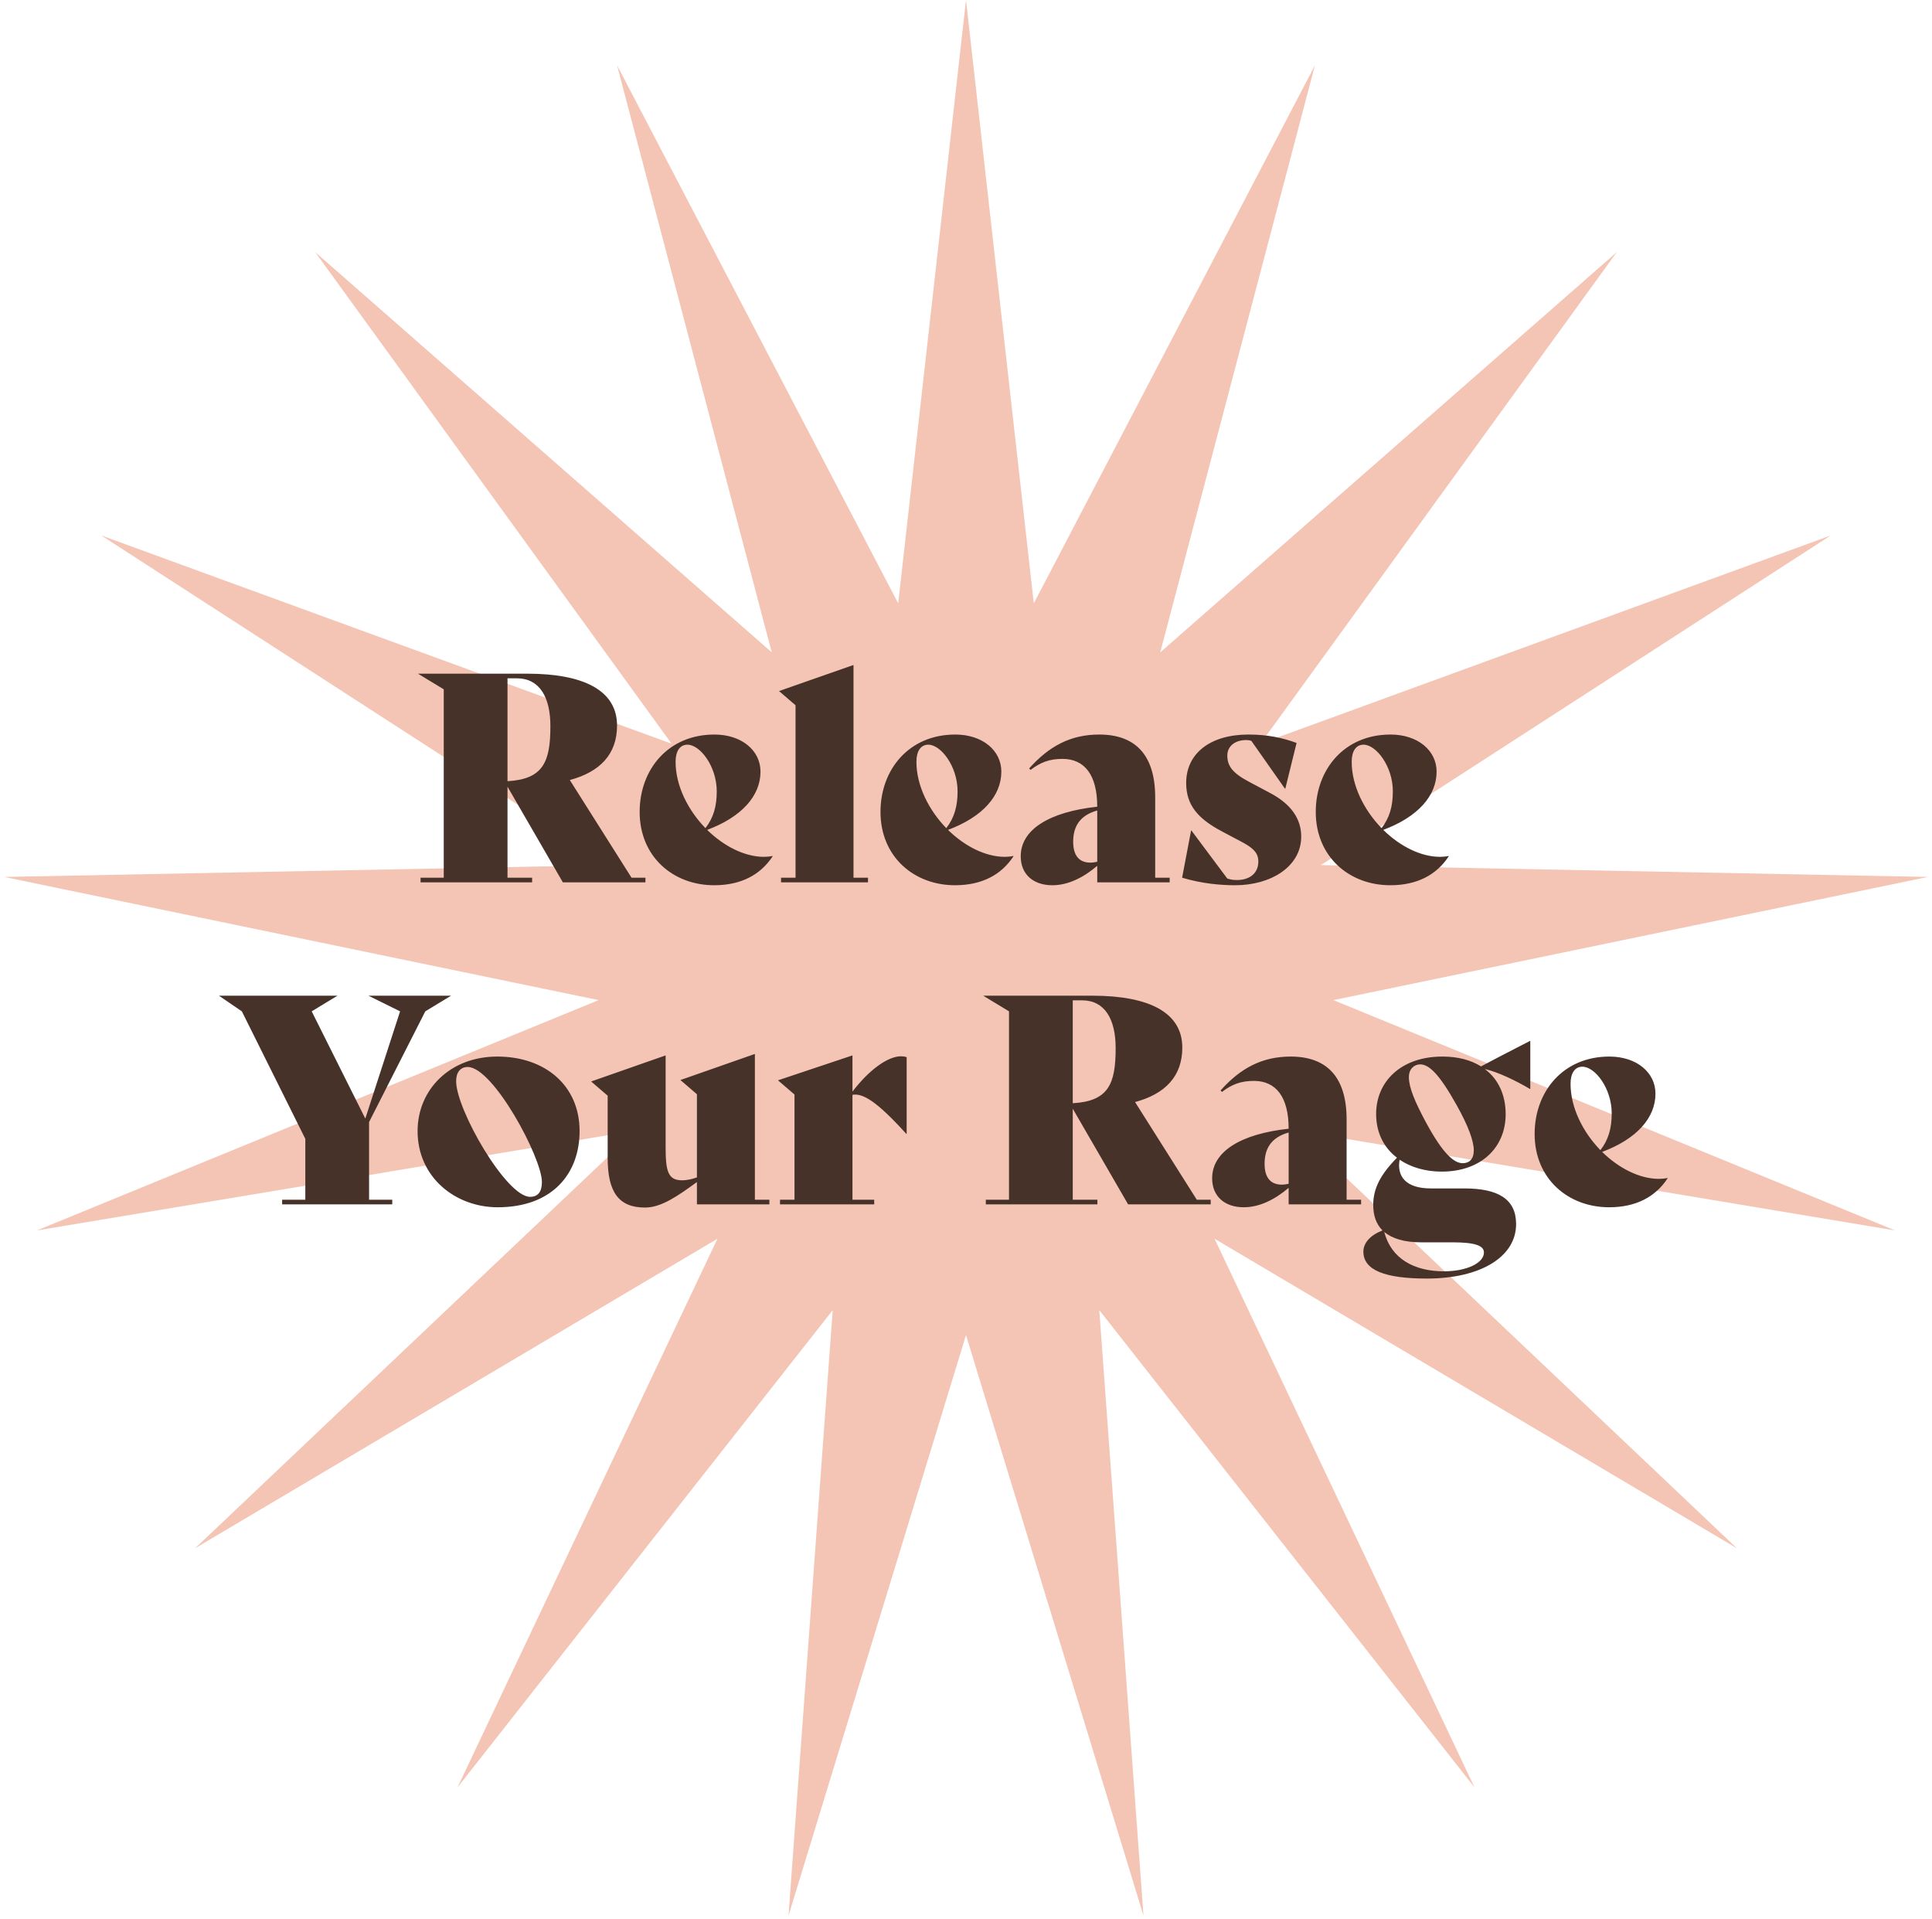 <svg width="300" height="298" viewBox="0 0 300 298" fill="none" xmlns="http://www.w3.org/2000/svg">
<path d="M150 0L160.528 93.681L204.186 10.129L180.162 101.287L251.054 39.149L195.722 115.472L284.274 83.139L205.108 134.321L299.36 136.16L207.05 155.286L294.274 191.049L201.288 175.539L269.703 240.395L188.599 192.341L228.965 277.533L170.697 203.426L177.562 297.446L150 207.295L122.438 297.446L129.303 203.426L71.035 277.533L111.401 192.341L30.297 240.395L98.712 175.539L5.726 191.049L92.95 155.286L0.64 136.16L94.892 134.321L15.726 83.139L104.278 115.472L48.946 39.149L119.838 101.287L95.814 10.129L139.472 93.681L150 0Z" fill="#F4C5B5"/>
<path d="M98.065 136.28H100.225V137H87.4L78.805 122.15V136.28H82.63V137H65.305V136.28H68.905V107.03L64.9 104.6H81.865C90.73 104.6 95.815 107.255 95.815 112.655C95.815 117.11 93.16 119.855 88.48 121.115L98.065 136.28ZM80.245 105.32H78.805V121.295C84.34 120.98 85.465 118.325 85.465 112.745C85.465 108.2 83.755 105.32 80.245 105.32ZM119.935 132.905L119.98 132.95C118.09 135.83 115.075 137.45 110.89 137.45C104.545 137.45 99.325 133.04 99.325 126.065C99.325 119.495 103.735 114.05 110.935 114.05C115.165 114.05 118.09 116.525 118.09 119.81C118.09 123.545 115.21 126.83 109.81 128.855C112.375 131.375 115.615 133.04 118.63 133.04C119.08 133.04 119.53 132.995 119.935 132.905ZM106.75 115.625C105.58 115.625 104.905 116.615 104.905 118.28C104.905 122.015 106.84 125.795 109.54 128.585C110.8 126.965 111.295 125.165 111.295 122.87C111.295 118.955 108.685 115.625 106.75 115.625ZM121.281 137V136.28H123.531V109.505L120.966 107.3L132.531 103.25V136.28H134.781V137H121.281ZM157.332 132.905L157.377 132.95C155.487 135.83 152.472 137.45 148.287 137.45C141.942 137.45 136.722 133.04 136.722 126.065C136.722 119.495 141.132 114.05 148.332 114.05C152.562 114.05 155.487 116.525 155.487 119.81C155.487 123.545 152.607 126.83 147.207 128.855C149.772 131.375 153.012 133.04 156.027 133.04C156.477 133.04 156.927 132.995 157.332 132.905ZM144.147 115.625C142.977 115.625 142.302 116.615 142.302 118.28C142.302 122.015 144.237 125.795 146.937 128.585C148.197 126.965 148.692 125.165 148.692 122.87C148.692 118.955 146.082 115.625 144.147 115.625ZM179.378 136.28H181.628V137H170.378V134.435C168.263 136.235 165.878 137.45 163.403 137.45C160.478 137.45 158.498 135.785 158.498 132.95C158.498 128.81 162.908 126.065 170.378 125.255C170.378 120.305 168.398 117.83 164.978 117.83C162.953 117.83 161.558 118.37 160.028 119.54L159.803 119.315C162.863 115.895 166.193 114.05 170.693 114.05C176.363 114.05 179.378 117.29 179.378 123.815V136.28ZM169.343 133.94C169.613 133.94 169.973 133.895 170.378 133.805V125.84C167.678 126.605 166.643 128.315 166.643 130.7C166.643 132.815 167.543 133.94 169.343 133.94ZM191.793 137.45C189.678 137.45 186.708 137.225 183.558 136.28L184.953 128.945H184.998L190.578 136.415C191.208 136.595 191.523 136.64 192.063 136.64C194.043 136.64 195.393 135.605 195.393 133.76C195.393 132.41 194.583 131.645 192.693 130.655L189.723 129.08C185.988 127.1 184.188 124.985 184.188 121.565C184.188 117.02 187.878 114.05 193.863 114.05C196.788 114.05 199.128 114.545 201.333 115.355L199.578 122.465H199.533L194.313 115.04C194.088 114.95 193.773 114.905 193.548 114.905C191.568 114.905 190.578 116.03 190.578 117.29C190.578 118.865 191.298 119.99 193.953 121.385L197.328 123.185C200.433 124.85 202.053 127.1 202.053 129.89C202.053 134.57 197.328 137.45 191.793 137.45ZM224.92 132.905L224.965 132.95C223.075 135.83 220.06 137.45 215.875 137.45C209.53 137.45 204.31 133.04 204.31 126.065C204.31 119.495 208.72 114.05 215.92 114.05C220.15 114.05 223.075 116.525 223.075 119.81C223.075 123.545 220.195 126.83 214.795 128.855C217.36 131.375 220.6 133.04 223.615 133.04C224.065 133.04 224.515 132.995 224.92 132.905ZM211.735 115.625C210.565 115.625 209.89 116.615 209.89 118.28C209.89 122.015 211.825 125.795 214.525 128.585C215.785 126.965 216.28 125.165 216.28 122.87C216.28 118.955 213.67 115.625 211.735 115.625Z" fill="#473229"/>
<path d="M66.04 157.03L57.31 174.22V186.28H60.91V187H43.81V186.28H47.41V176.83L37.555 157.03L34 154.6H52.405L48.4 157.03L56.725 173.68L62.125 157.03L57.22 154.6H70.045L66.04 157.03ZM77.263 187.45C70.783 187.45 64.843 182.86 64.843 175.615C64.843 169.18 69.883 164.05 77.218 164.05C84.643 164.05 89.998 168.55 89.998 175.615C89.998 182.185 85.813 187.45 77.263 187.45ZM82.303 185.83C83.518 185.83 84.148 185.065 84.148 183.535C84.148 179.755 76.588 165.67 72.628 165.67C71.503 165.67 70.828 166.48 70.828 167.875C70.828 172.285 78.613 185.83 82.303 185.83ZM117.218 186.28H119.468V187H108.218V183.535C105.248 185.695 102.683 187.495 100.163 187.495C96.113 187.495 94.358 185.155 94.358 179.8V170.125L91.793 167.92L103.358 163.87V178C103.358 181.78 103.673 183.265 105.923 183.265C106.643 183.265 107.453 183.085 108.218 182.815V169.9L105.653 167.695L117.218 163.645V186.28ZM139.93 164.005C140.245 164.005 140.515 164.05 140.785 164.14V176.065H140.74C136.06 170.89 133.945 169.72 132.37 169.99V186.28H135.745V187H121.12V186.28H123.37V169.945L120.805 167.74L132.37 163.87V169.495C134.935 166.12 137.86 164.005 139.93 164.005ZM185.838 186.28H187.998V187H175.173L166.578 172.15V186.28H170.403V187H153.078V186.28H156.678V157.03L152.673 154.6H169.638C178.503 154.6 183.588 157.255 183.588 162.655C183.588 167.11 180.933 169.855 176.253 171.115L185.838 186.28ZM168.018 155.32H166.578V171.295C172.113 170.98 173.238 168.325 173.238 162.745C173.238 158.2 171.528 155.32 168.018 155.32ZM209.1 186.28H211.35V187H200.1V184.435C197.985 186.235 195.6 187.45 193.125 187.45C190.2 187.45 188.22 185.785 188.22 182.95C188.22 178.81 192.63 176.065 200.1 175.255C200.1 170.305 198.12 167.83 194.7 167.83C192.675 167.83 191.28 168.37 189.75 169.54L189.525 169.315C192.585 165.895 195.915 164.05 200.415 164.05C206.085 164.05 209.1 167.29 209.1 173.815V186.28ZM199.065 183.94C199.335 183.94 199.695 183.895 200.1 183.805V175.84C197.4 176.605 196.365 178.315 196.365 180.7C196.365 182.815 197.265 183.94 199.065 183.94ZM237.579 161.62L237.624 161.665V169.045L237.579 169.09C235.464 167.83 232.584 166.435 230.559 165.985C232.674 167.56 233.799 170.035 233.799 173.005C233.799 178.09 230.064 181.915 223.854 181.915C221.334 181.915 219.084 181.24 217.329 180.07C216.879 182.635 218.274 184.525 222.189 184.525H227.364C232.584 184.525 235.419 186.145 235.419 190.06C235.419 195.19 229.839 198.52 221.559 198.52C214.944 198.52 211.704 197.17 211.704 194.335C211.704 192.985 212.784 191.77 214.674 191.05C213.684 190.06 213.234 188.71 213.234 187.09C213.234 184.615 214.269 182.455 216.924 179.755C214.899 178.225 213.684 175.885 213.684 172.96C213.684 168.01 217.464 164.05 223.989 164.05C226.374 164.05 228.399 164.59 229.974 165.58C232.404 164.275 234.879 163.015 237.579 161.62ZM227.139 180.61C228.174 180.61 228.849 179.935 228.849 178.63C228.849 177.19 228.039 174.895 226.149 171.52C223.494 166.795 221.919 165.265 220.524 165.265C219.579 165.265 218.769 165.985 218.769 167.245C218.769 168.82 219.669 171.025 221.469 174.355C224.079 179.17 225.789 180.61 227.139 180.61ZM220.704 192.895C218.049 192.895 216.159 192.31 214.944 191.275C216.024 195.46 219.624 197.395 224.214 197.395C227.679 197.395 230.424 196.135 230.424 194.47C230.424 193.435 229.119 192.895 225.564 192.895H220.704ZM258.905 182.905L258.95 182.95C257.06 185.83 254.045 187.45 249.86 187.45C243.515 187.45 238.295 183.04 238.295 176.065C238.295 169.495 242.705 164.05 249.905 164.05C254.135 164.05 257.06 166.525 257.06 169.81C257.06 173.545 254.18 176.83 248.78 178.855C251.345 181.375 254.585 183.04 257.6 183.04C258.05 183.04 258.5 182.995 258.905 182.905ZM245.72 165.625C244.55 165.625 243.875 166.615 243.875 168.28C243.875 172.015 245.81 175.795 248.51 178.585C249.77 176.965 250.265 175.165 250.265 172.87C250.265 168.955 247.655 165.625 245.72 165.625Z" fill="#473229"/>
</svg>
